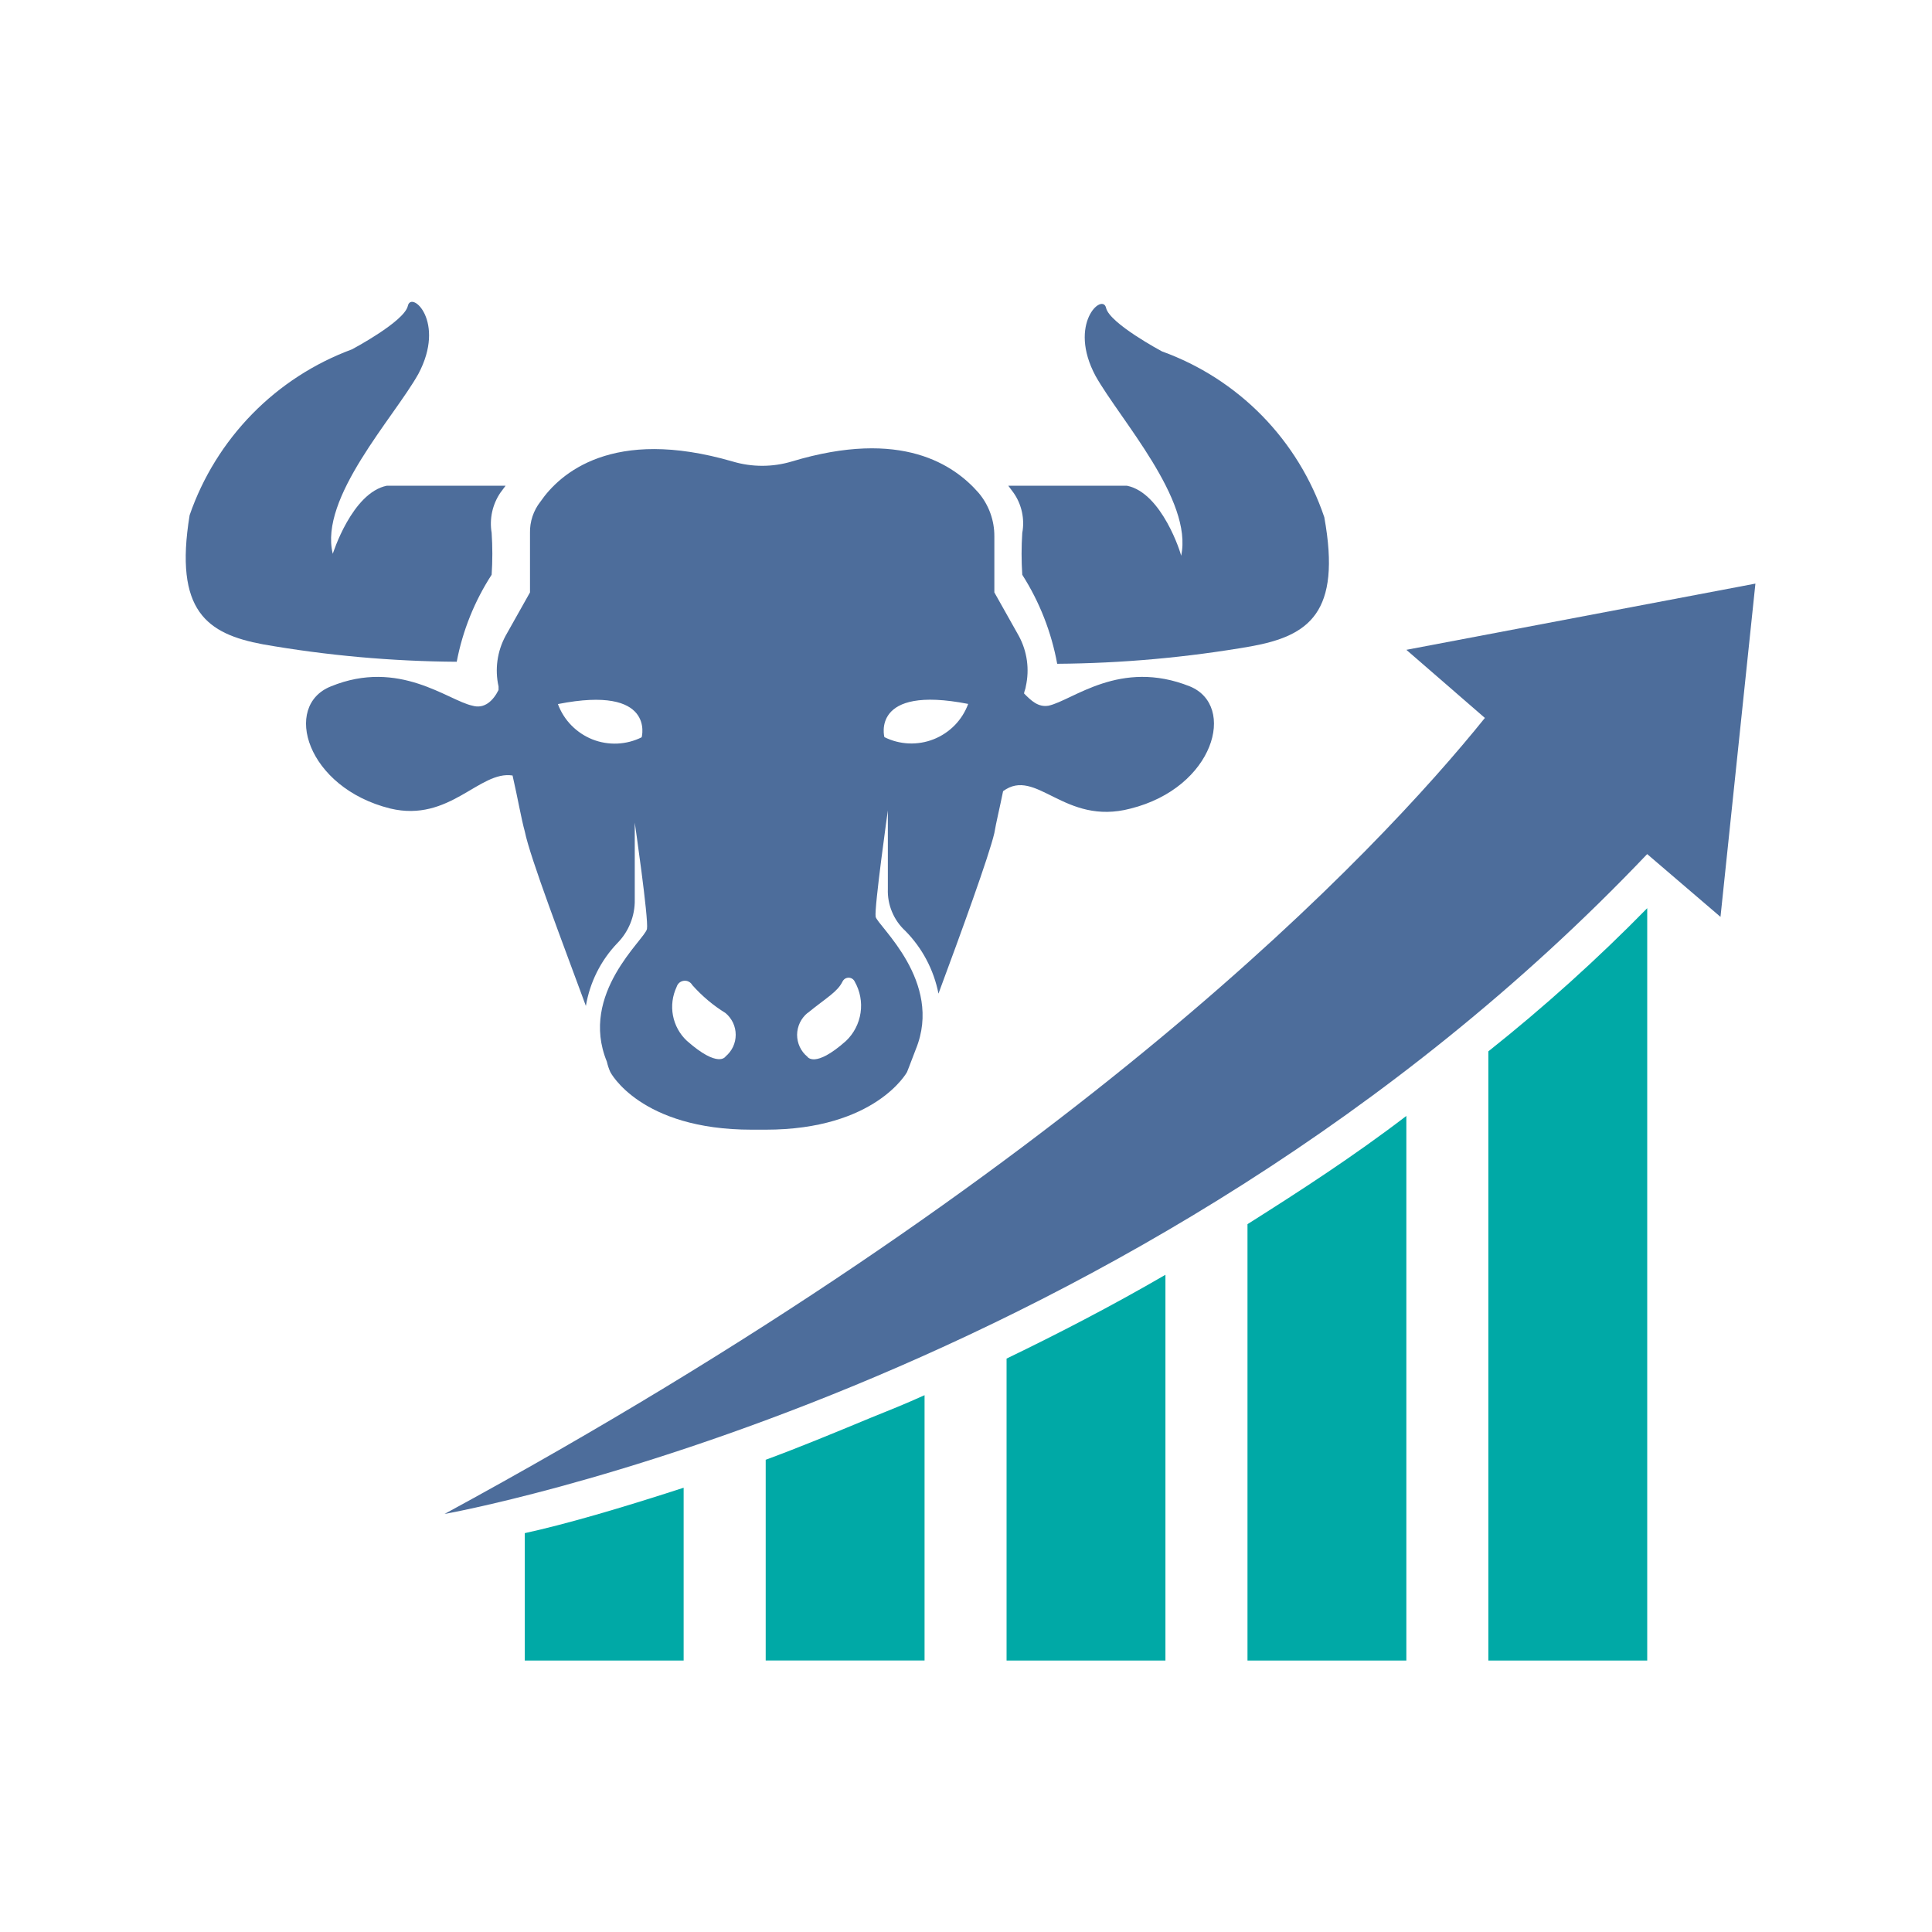 <svg width="40" height="40" viewBox="0 0 40 40" fill="none" xmlns="http://www.w3.org/2000/svg">
<g clip-path="url(#clip0_21_32016)">
<path d="M10.179 11.899C10.198 11.61 10.198 11.321 10.179 11.032C10.13 10.742 10.195 10.444 10.36 10.201L10.468 10.056H8.01C7.287 10.201 6.89 11.466 6.89 11.466C6.601 10.309 8.155 8.647 8.661 7.743C9.239 6.659 8.516 6.008 8.444 6.333C8.372 6.658 7.287 7.233 7.287 7.233C6.508 7.521 5.802 7.978 5.221 8.572C4.64 9.166 4.197 9.881 3.926 10.666C3.601 12.654 4.287 13.124 5.444 13.34C6.769 13.572 8.111 13.692 9.456 13.701C9.578 13.059 9.824 12.447 10.179 11.899Z" fill="#4D6D9B"/>
<path d="M23.334 10.057H20.876L20.984 10.202C21.068 10.321 21.127 10.457 21.158 10.599C21.189 10.742 21.192 10.889 21.165 11.033C21.146 11.322 21.146 11.611 21.165 11.9C21.523 12.462 21.768 13.088 21.888 13.743C23.233 13.733 24.575 13.612 25.9 13.382C27.093 13.165 27.779 12.695 27.418 10.708C27.152 9.92 26.712 9.202 26.13 8.607C25.548 8.013 24.839 7.558 24.057 7.275C24.057 7.275 22.973 6.697 22.9 6.375C22.827 6.053 22.1 6.7 22.683 7.785C23.189 8.685 24.707 10.351 24.454 11.508C24.454 11.467 24.056 10.202 23.334 10.057Z" fill="#4D6D9B"/>
<path d="M10.612 16.056C10.72 16.526 10.793 16.956 10.865 17.213C10.973 17.755 11.665 19.562 12.13 20.827C12.212 20.338 12.438 19.885 12.781 19.527C12.898 19.409 12.99 19.268 13.052 19.114C13.114 18.959 13.145 18.794 13.142 18.627V17.032C13.142 17.032 13.431 19.02 13.395 19.232C13.359 19.444 11.985 20.569 12.564 21.979C12.581 22.054 12.605 22.127 12.636 22.196C12.636 22.196 13.25 23.389 15.563 23.389H15.852C18.129 23.389 18.779 22.196 18.779 22.196C18.779 22.196 18.851 22.015 18.96 21.726C19.538 20.316 18.16 19.16 18.129 18.979C18.098 18.798 18.382 16.779 18.382 16.779V18.405C18.376 18.567 18.405 18.729 18.468 18.878C18.53 19.028 18.624 19.163 18.743 19.272C19.095 19.628 19.334 20.081 19.43 20.572C19.9 19.307 20.478 17.717 20.587 17.247C20.623 17.03 20.695 16.741 20.768 16.38C21.455 15.874 22.033 17.103 23.406 16.741C25.141 16.307 25.606 14.609 24.635 14.211C23.189 13.633 22.214 14.5 21.708 14.611C21.491 14.647 21.347 14.503 21.202 14.358C21.202 14.322 21.238 14.25 21.238 14.213C21.318 13.858 21.267 13.486 21.093 13.165L20.587 12.265V11.105C20.589 10.776 20.474 10.457 20.262 10.205C19.756 9.627 18.672 8.868 16.395 9.554C15.994 9.674 15.567 9.674 15.166 9.554C12.672 8.831 11.588 9.807 11.19 10.385C11.044 10.57 10.967 10.801 10.973 11.036V12.265L10.467 13.165C10.294 13.486 10.242 13.858 10.322 14.213V14.285C10.214 14.502 10.033 14.685 9.78 14.61C9.274 14.502 8.262 13.634 6.853 14.21C5.841 14.61 6.347 16.31 8.082 16.74C9.311 17.032 9.925 15.948 10.612 16.056ZM20.045 14.574C19.984 14.739 19.889 14.89 19.766 15.016C19.643 15.141 19.495 15.24 19.331 15.305C19.167 15.37 18.992 15.399 18.816 15.392C18.64 15.384 18.468 15.34 18.31 15.261C18.31 15.261 18.021 14.177 20.045 14.574ZM16.72 20.974C17.12 20.649 17.334 20.54 17.443 20.323C17.454 20.299 17.472 20.279 17.494 20.264C17.517 20.25 17.543 20.242 17.57 20.242C17.596 20.242 17.622 20.25 17.645 20.264C17.667 20.279 17.685 20.299 17.696 20.323C17.807 20.519 17.85 20.746 17.817 20.969C17.784 21.192 17.678 21.397 17.515 21.552C16.864 22.13 16.715 21.877 16.715 21.877C16.648 21.822 16.595 21.753 16.558 21.674C16.522 21.596 16.503 21.51 16.503 21.423C16.504 21.337 16.524 21.251 16.561 21.173C16.599 21.095 16.653 21.026 16.72 20.971V20.974ZM14.009 20.432C14.019 20.399 14.039 20.369 14.065 20.346C14.092 20.324 14.125 20.31 14.16 20.306C14.194 20.302 14.23 20.308 14.261 20.325C14.292 20.341 14.317 20.366 14.334 20.396C14.534 20.621 14.765 20.816 15.021 20.974C15.087 21.029 15.14 21.098 15.177 21.176C15.213 21.254 15.232 21.338 15.232 21.424C15.232 21.51 15.213 21.595 15.177 21.673C15.14 21.75 15.087 21.819 15.021 21.874C15.021 21.874 14.876 22.127 14.221 21.549C14.072 21.41 13.971 21.226 13.933 21.025C13.895 20.825 13.922 20.617 14.009 20.432ZM13.286 15.264C13.129 15.343 12.956 15.387 12.78 15.395C12.605 15.402 12.429 15.373 12.265 15.308C12.102 15.243 11.954 15.144 11.831 15.019C11.707 14.893 11.612 14.742 11.551 14.577C13.575 14.177 13.286 15.261 13.286 15.261V15.264Z" fill="#4D6D9B"/>
<path d="M29.117 13.454L30.743 14.864C28.503 17.647 22.25 24.261 9.203 31.345C9.203 31.345 23.515 28.815 34.103 17.683L35.621 18.983L36.344 12.083L29.117 13.454Z" fill="#4D6D9B"/>
<path d="M20.84 34.38H24.129V26.393C23.009 27.044 21.888 27.622 20.84 28.128V34.38Z" fill="#00A9A6"/>
<path d="M25.828 34.38H29.117V23.104C28.033 23.934 26.917 24.657 25.828 25.345V34.38Z" fill="#00A9A6"/>
<path d="M30.815 34.38H34.104V18.803C33.07 19.858 31.971 20.848 30.815 21.767V34.38Z" fill="#00A9A6"/>
<path d="M15.853 30.223V34.379H19.142V28.886C18.742 29.067 18.383 29.211 18.022 29.356C17.226 29.686 16.54 29.97 15.853 30.223Z" fill="#00A9A6"/>
<path d="M10.865 34.38H14.154V30.802C12.817 31.236 11.696 31.561 10.865 31.742V34.38Z" fill="#00A9A6"/>
</g>
<defs>
<clipPath id="clip0_21_32016">
<rect width="40" height="40" fill="white"/>
</clipPath>
</defs>
</svg>
